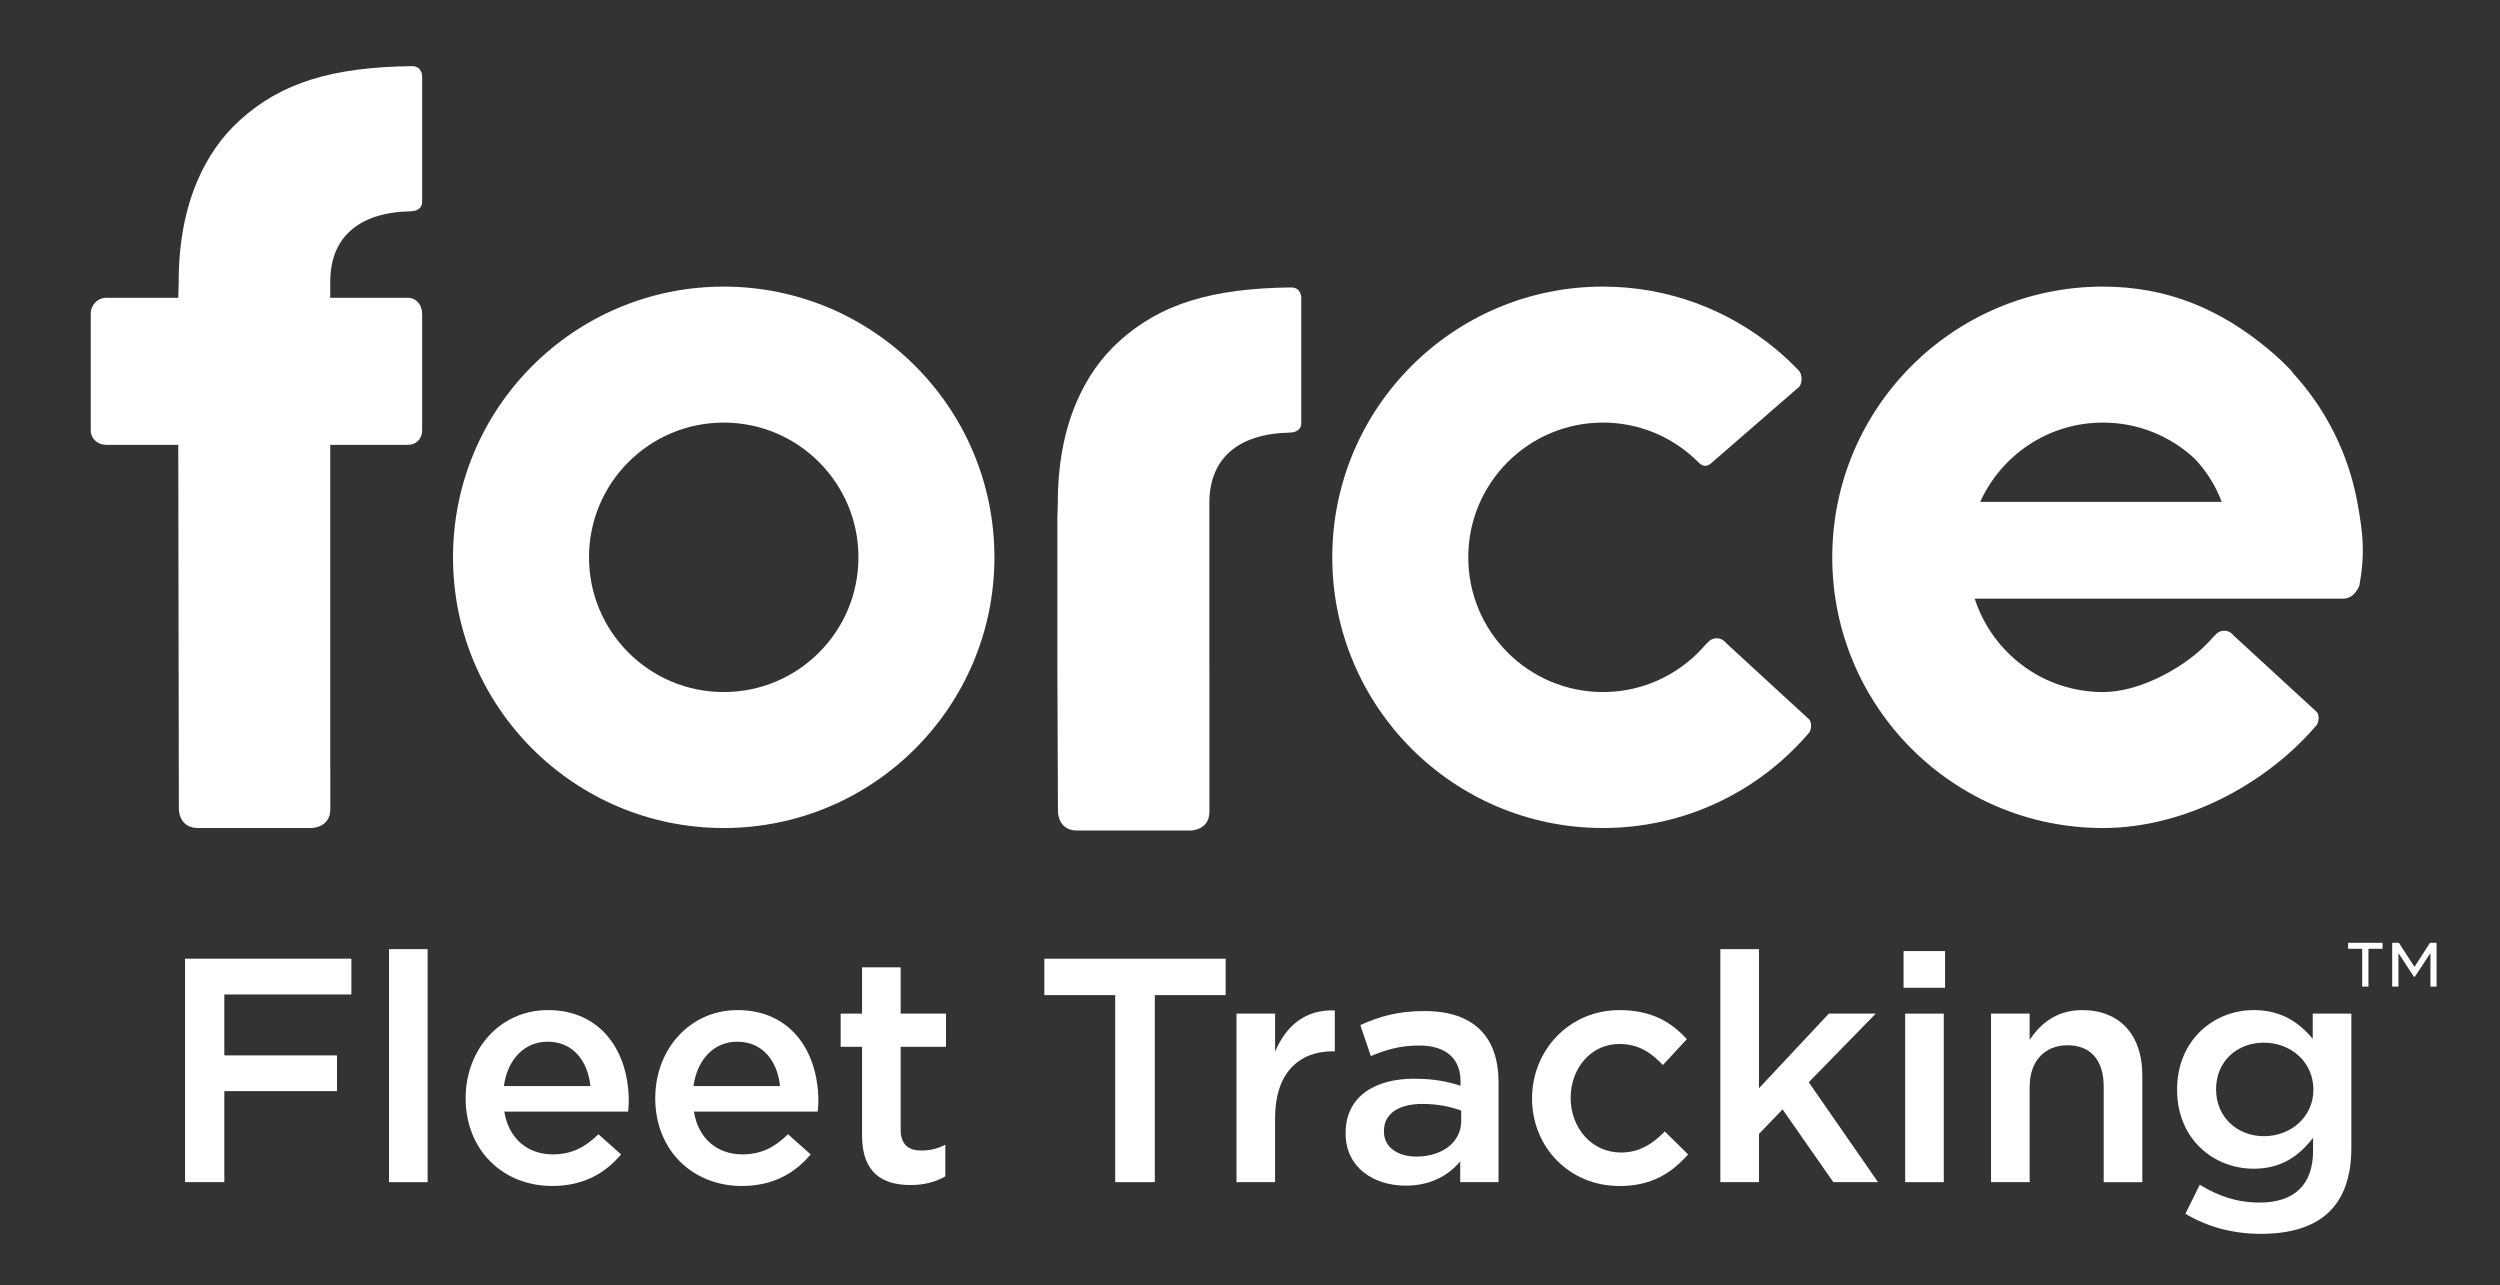 <?xml version="1.0" encoding="UTF-8"?><svg id="Layer_1" xmlns="http://www.w3.org/2000/svg" viewBox="0 0 756.17 388.72"><rect x="0" y="0" width="756.17" height="388.72" fill="#333333" stroke="none"/><defs><style>.cls-1{fill:#fff;stroke-width:0px;}</style></defs><path class="cls-1" d="m365.79,201.49v-49.31c0-6.62,2.05-11.81,6.11-15.45,4.13-3.71,10.24-5.71,18.17-5.88,3.51-.07,3.51-2.55,3.51-2.55v-38.35s0-3.04-3.1-3.01c-24.01.29-39.56,4.96-52.14,16.45-5.49,5.01-9.7,11.15-12.74,18.26-3.71,8.68-5.65,18.84-5.65,30.52l-.13,4.83v44.48l.18,44.03s0,5.69,5.69,5.69h34.43s5.69,0,5.69-5.69v-3.81h0v-40.21Z"/><path class="cls-1" d="m99.89,232.96v-98.41h23.51c2.5,0,4.28-1.82,4.28-4.37v-35.36c0-2.55-1.78-4.75-4.28-4.75h-23.51v-4.83c0-6.62,2.05-11.81,6.11-15.45,4.13-3.71,10.24-5.71,18.17-5.88,3.51-.07,3.51-2.55,3.51-2.55V23.02s0-3.04-3.1-3.01c-24.01.29-39.56,4.96-52.14,16.45-5.49,5.01-9.7,11.15-12.74,18.26-3.71,8.68-5.65,18.84-5.65,30.52l-.13,4.83h-21.85c-2.49,0-4.62,2.19-4.62,4.75v35.36c0,2.55,2.13,4.37,4.62,4.37h21.85l.18,110.2s0,5.69,5.69,5.69h34.43s5.69,0,5.69-5.69v-11.8h0Z"/><path class="cls-1" d="m137.02,168.57c0-45.22,36.66-81.88,81.88-81.88s81.88,36.66,81.88,81.88-36.66,81.88-81.88,81.88-81.88-36.66-81.88-81.88Zm81.88,40.75c22.51,0,40.75-18.24,40.75-40.75s-18.24-40.75-40.75-40.75-40.75,18.24-40.75,40.75,18.24,40.75,40.75,40.75Z"/><path class="cls-1" d="m547.3,217.68l-7.83-7.2-16.83-15.47-.97-.97c-.18-.18-.38-.33-.59-.47-1.32-.83-3.1-.68-4.25.47l-1.05,1.05c-1.31,1.53-2.74,2.95-4.26,4.27-7.15,6.2-16.46,9.96-26.67,9.96-22.51,0-40.75-18.24-40.75-40.75s18.24-40.75,40.75-40.75c10.63,0,20.29,4.07,27.55,10.74.5.46.99.93,1.47,1.41,1.15,1.15,2.33,1.2,3.49.33l.54-.47,5.77-5.01,13.72-11.92,6.85-5.95c.88-1.19.89-3.28.07-4.61-2.28-2.41-4.7-4.69-7.26-6.81-14.17-11.75-32.35-18.84-52.2-18.84-45.22,0-81.88,36.66-81.88,81.88s36.66,81.88,81.88,81.88c24.51,0,46.48-10.78,61.48-27.84l1.06-1.23c.48-1.1.65-2.49-.09-3.69Z"/><path class="cls-1" d="m713,151.79c-1.34-7.21-3.69-14.32-7.15-21.17-3.36-6.65-7.55-12.61-12.38-17.86-.06-.15-.13-.29-.21-.42-2.28-2.41-4.7-4.69-7.26-6.81-14.17-11.75-30.07-18.84-49.92-18.84-45.22,0-81.88,36.66-81.88,81.88s36.66,81.88,81.88,81.88c24.51,0,48.76-13.06,63.76-30.13l1.06-1.23c.48-1.1.65-2.49-.09-3.69l-7.83-7.2-16.83-15.47-.97-.97c-.18-.18-.38-.33-.59-.47-1.32-.83-3.1-.68-4.25.47l-1.05,1.05c-1.31,1.53-2.74,2.95-4.26,4.27-7.15,6.2-18.75,12.24-28.95,12.24-18.15,0-33.51-11.86-38.79-28.25h111.56c3.48-.13,4.8-3.95,4.81-4.05,1.72-9.53,1.13-15.57-.67-25.23Zm-114.05,0c6.4-14.13,20.61-23.97,37.13-23.97,10.63,0,20.29,4.07,27.55,10.74.13.12.25.25.38.37,2.46,2.65,4.6,5.67,6.31,9.04.63,1.26,1.19,2.53,1.68,3.82h-73.05Z"/><path class="cls-1" d="m714.49,286.98h-4.26v-1.81h10.41v1.81h-4.26v11.44h-1.89v-11.44Zm9.07-1.81h2.02l4.73,7.27,4.69-7.27h1.98v13.25h-1.85v-10.15l-4.73,7.18h-.26l-4.69-7.18v10.15h-1.89v-13.25Z"/><path class="cls-1" d="m106.27,300.79h-38.42v18.44h34.08v10.81h-34.08v27.51h-11.87v-67.58h50.3v10.81Z"/><path class="cls-1" d="m117.66,357.56v-70.48h11.68v70.48h-11.68Z"/><path class="cls-1" d="m167.19,349.16c5.7,0,9.75-2.12,13.81-6.08l6.85,6.08c-4.83,5.79-11.49,9.56-20.85,9.56-14.77,0-26.16-10.72-26.16-26.55,0-14.67,10.33-26.65,24.91-26.65,16.22,0,24.43,12.74,24.43,27.51,0,1.06-.1,2.03-.19,3.19h-37.46c1.35,8.3,7.14,12.94,14.67,12.94Zm11.39-20.66c-.77-7.53-5.21-13.42-12.94-13.42-7.14,0-12.16,5.5-13.23,13.42h26.16Z"/><path class="cls-1" d="m224.54,349.16c5.7,0,9.75-2.12,13.81-6.08l6.85,6.08c-4.83,5.79-11.49,9.56-20.85,9.56-14.77,0-26.16-10.72-26.16-26.55,0-14.67,10.33-26.65,24.91-26.65,16.22,0,24.43,12.74,24.43,27.51,0,1.06-.1,2.03-.19,3.19h-37.46c1.35,8.3,7.14,12.94,14.67,12.94Zm11.39-20.66c-.77-7.53-5.21-13.42-12.94-13.42-7.14,0-12.16,5.5-13.23,13.42h26.16Z"/><path class="cls-1" d="m272.42,341.63c0,4.54,2.32,6.37,6.27,6.37,2.61,0,4.92-.58,7.24-1.74v9.56c-2.9,1.64-6.18,2.61-10.52,2.61-8.59,0-14.67-3.77-14.67-14.96v-26.84h-6.47v-10.04h6.47v-14h11.68v14h13.71v10.04h-13.71v25Z"/><path class="cls-1" d="m349.28,357.56h-11.97v-56.57h-21.43v-11.01h54.84v11.01h-21.43v56.57Z"/><path class="cls-1" d="m385.68,357.56h-11.68v-50.97h11.68v11.49c3.19-7.63,9.07-12.84,18.05-12.45v12.36h-.68c-10.23,0-17.38,6.66-17.38,20.18v19.41Z"/><path class="cls-1" d="m441.67,357.56v-6.28c-3.48,4.15-8.79,7.34-16.51,7.34-9.65,0-18.15-5.5-18.15-15.74v-.19c0-11.01,8.79-16.41,20.66-16.41,6.18,0,10.14.87,14.1,2.12v-1.25c0-7.05-4.44-10.91-12.55-10.91-5.7,0-9.94,1.25-14.58,3.19l-3.19-9.37c5.6-2.51,11.1-4.25,19.41-4.25,15.06,0,22.4,7.92,22.4,21.53v30.22h-11.58Zm.29-21.63c-2.99-1.16-7.14-2.03-11.68-2.03-7.34,0-11.68,2.99-11.68,8.21v.19c0,4.83,4.34,7.53,9.85,7.53,7.72,0,13.52-4.34,13.52-10.72v-3.19Z"/><path class="cls-1" d="m489.75,358.72c-15.16,0-26.36-11.87-26.36-26.45s11.2-26.74,26.45-26.74c9.65,0,15.64,3.57,20.37,8.79l-7.24,7.82c-3.57-3.77-7.34-6.37-13.23-6.37-8.5,0-14.67,7.34-14.67,16.32s6.28,16.51,15.25,16.51c5.5,0,9.56-2.61,13.23-6.37l7.05,6.95c-5.02,5.6-10.91,9.56-20.85,9.56Z"/><path class="cls-1" d="m568.04,357.56h-13.52l-15.35-22.01-7.14,7.43v14.58h-11.68v-70.48h11.68v42.09l21.14-22.59h14.19l-20.27,20.76,20.95,30.22Z"/><path class="cls-1" d="m575.77,298.77v-11.1h12.55v11.1h-12.55Zm.48,58.79v-50.97h11.68v50.97h-11.68Z"/><path class="cls-1" d="m613.9,357.56h-11.68v-50.97h11.68v7.92c3.28-4.83,8.01-8.98,15.93-8.98,11.49,0,18.15,7.72,18.15,19.6v32.44h-11.68v-28.96c0-7.92-3.96-12.45-10.91-12.45s-11.49,4.73-11.49,12.65v28.77Z"/><path class="cls-1" d="m683.8,373.2c-8.4,0-16.22-2.12-22.78-6.08l4.34-8.79c5.41,3.38,11.2,5.41,18.15,5.41,10.43,0,16.12-5.41,16.12-15.64v-3.96c-4.25,5.5-9.56,9.36-17.96,9.36-11.97,0-23.17-8.79-23.17-23.94s11.3-24.04,23.17-24.04c8.59,0,13.9,3.96,17.86,8.69v-7.63h11.68v40.55c0,18.05-9.85,26.07-27.42,26.07Zm.97-57.83c-8.11,0-14.48,5.6-14.48,14.1s6.47,14.19,14.48,14.19,14.96-5.7,14.96-14.09-6.85-14.19-14.96-14.19Z"/></svg>